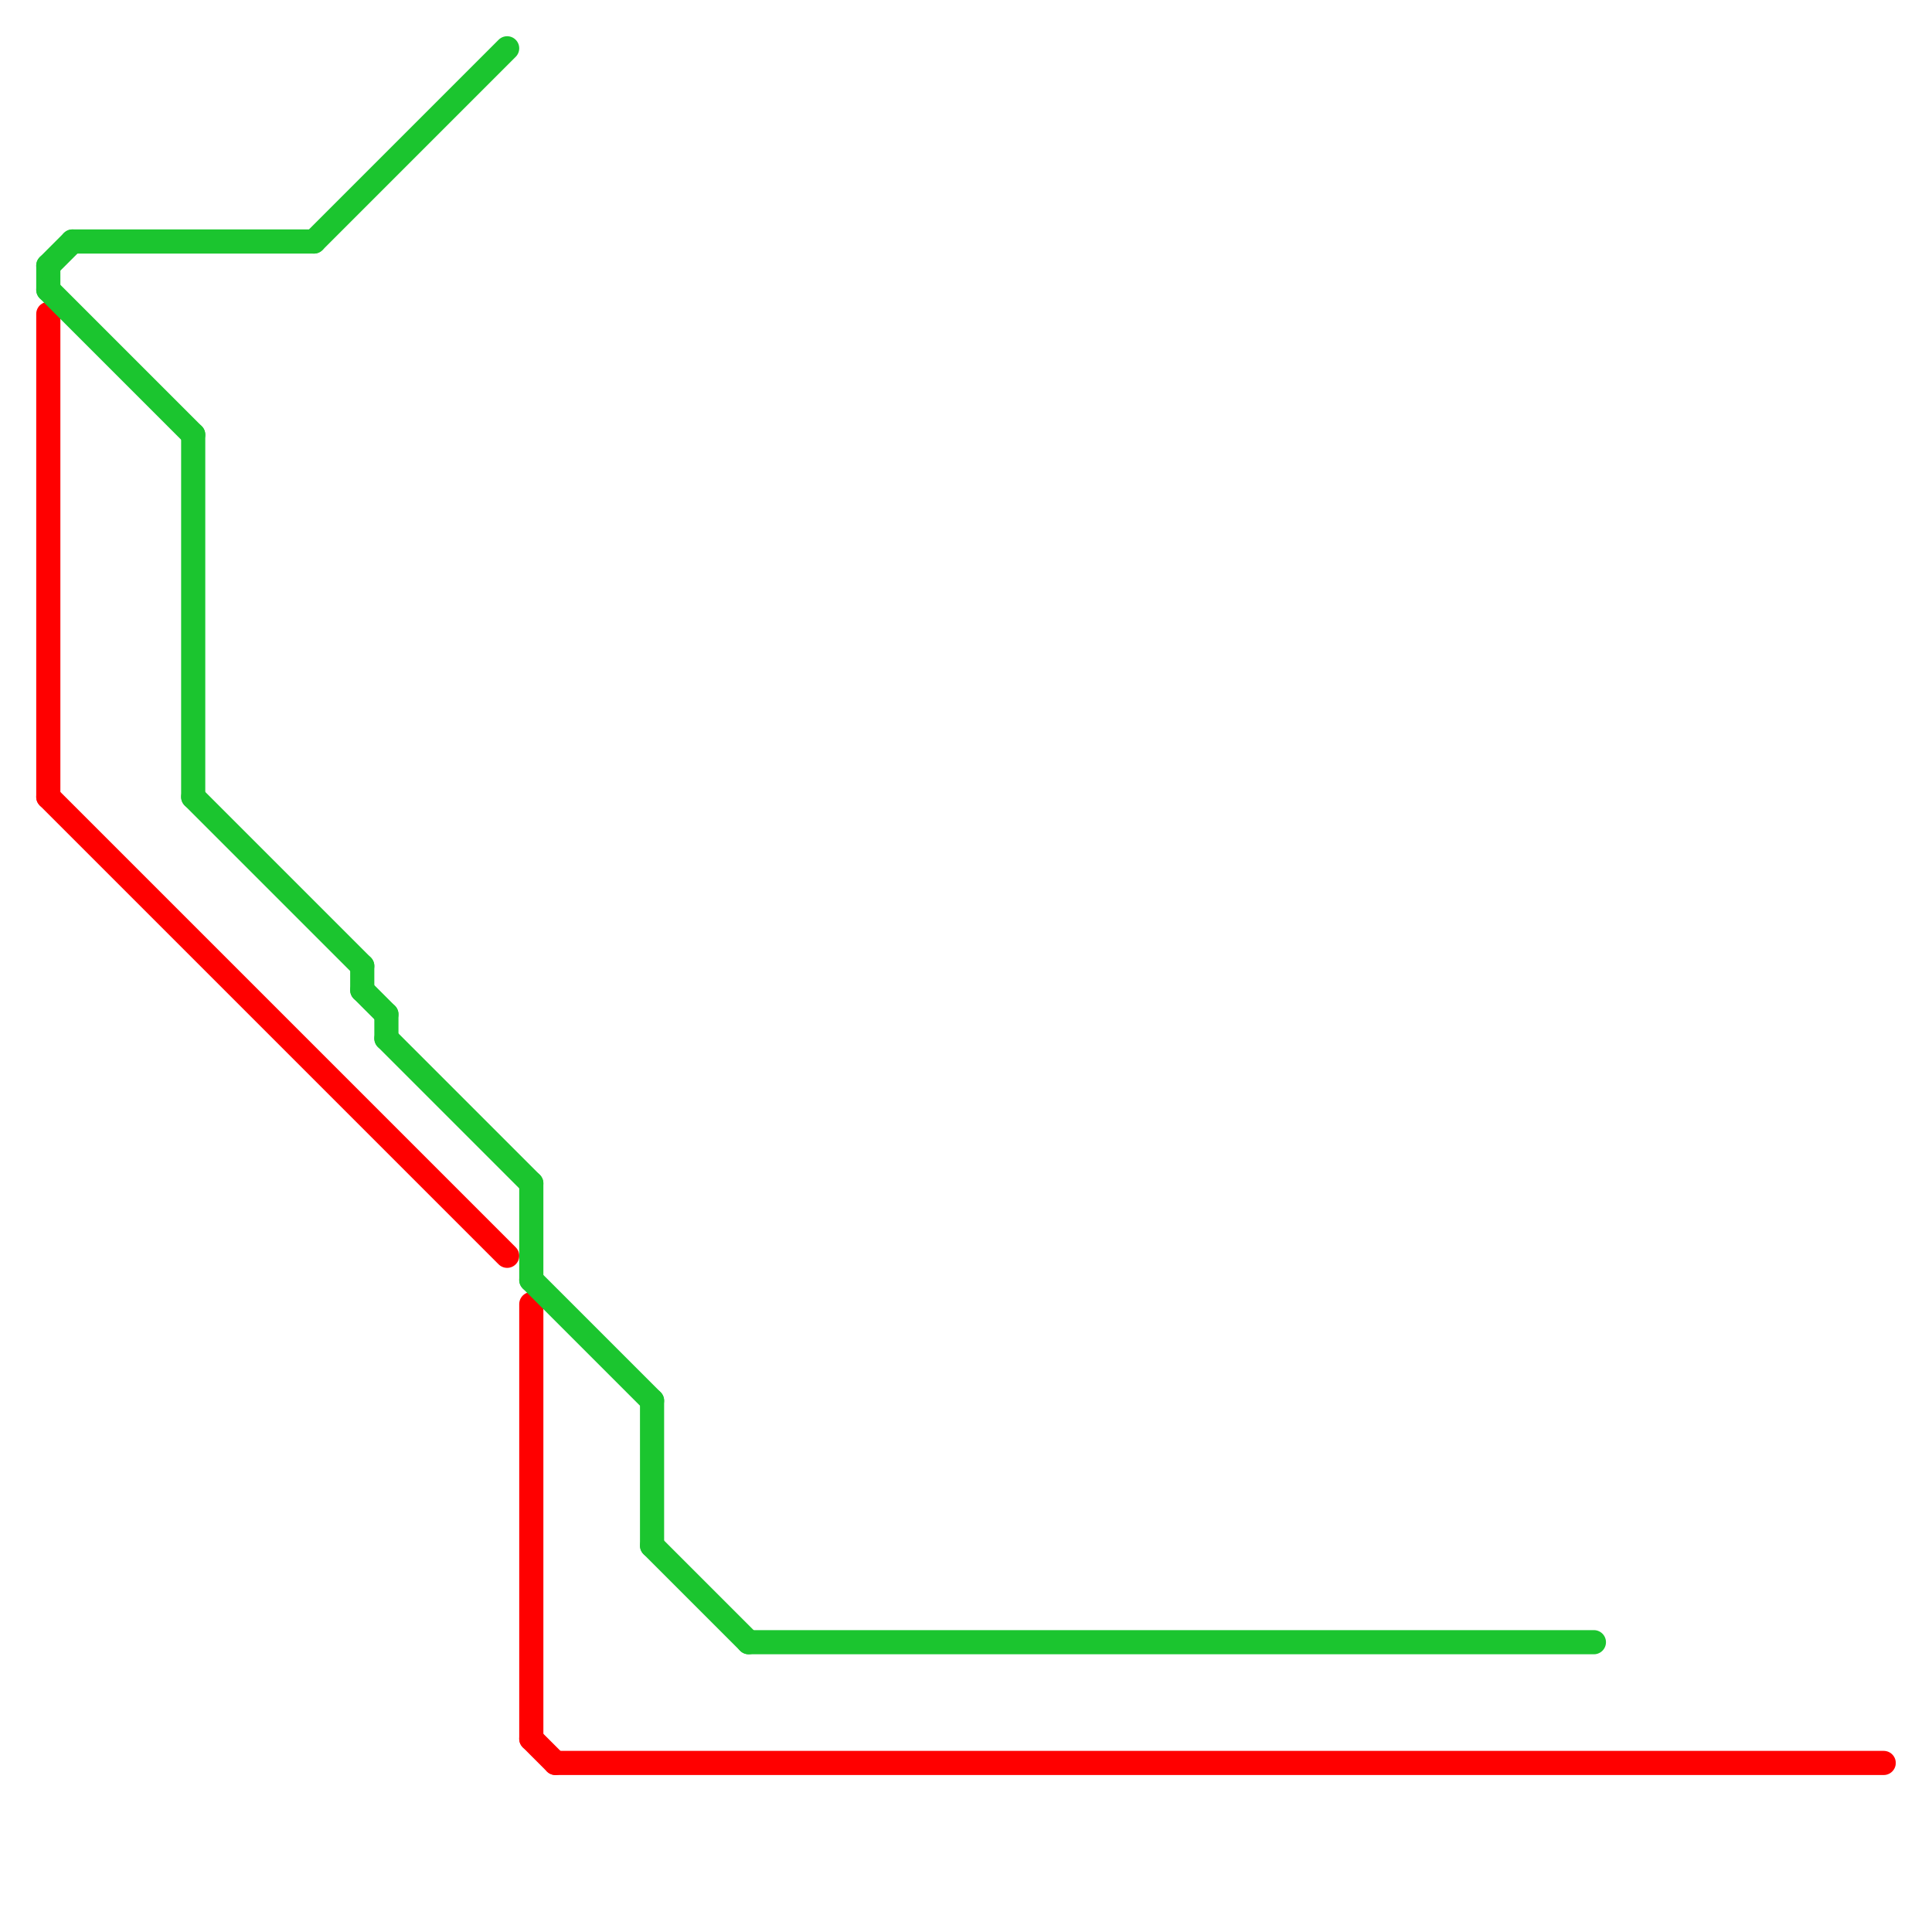 
<svg version="1.1" xmlns="http://www.w3.org/2000/svg" viewBox="0 0 80 80">
<style>text { font: 1px Helvetica; font-weight: 600; white-space: pre; dominant-baseline: central; } line { stroke-width: 1; fill: none; stroke-linecap: round; stroke-linejoin: round; } .c0 { stroke: #ff0000 } .c1 { stroke: #1bc52f } .w1 { stroke-width: 1; }</style><defs><g id="wm-xf"><circle r="1.2" fill="#000"/><circle r="0.9" fill="#fff"/><circle r="0.6" fill="#000"/><circle r="0.3" fill="#fff"/></g><g id="wm"><circle r="0.6" fill="#000"/><circle r="0.3" fill="#fff"/></g></defs><line class="c0 " x1="2" y1="13" x2="2" y2="33"/><line class="c0 " x1="23" y1="73" x2="78" y2="73"/><line class="c0 " x1="22" y1="54" x2="22" y2="72"/><line class="c0 " x1="2" y1="33" x2="21" y2="52"/><line class="c0 " x1="22" y1="72" x2="23" y2="73"/><line class="c1 " x1="8" y1="33" x2="15" y2="40"/><line class="c1 " x1="2" y1="11" x2="3" y2="10"/><line class="c1 " x1="22" y1="49" x2="22" y2="53"/><line class="c1 " x1="31" y1="68" x2="66" y2="68"/><line class="c1 " x1="2" y1="11" x2="2" y2="12"/><line class="c1 " x1="16" y1="42" x2="16" y2="43"/><line class="c1 " x1="3" y1="10" x2="13" y2="10"/><line class="c1 " x1="15" y1="40" x2="15" y2="41"/><line class="c1 " x1="27" y1="58" x2="27" y2="64"/><line class="c1 " x1="8" y1="18" x2="8" y2="33"/><line class="c1 " x1="13" y1="10" x2="21" y2="2"/><line class="c1 " x1="15" y1="41" x2="16" y2="42"/><line class="c1 " x1="16" y1="43" x2="22" y2="49"/><line class="c1 " x1="22" y1="53" x2="27" y2="58"/><line class="c1 " x1="27" y1="64" x2="31" y2="68"/><line class="c1 " x1="2" y1="12" x2="8" y2="18"/>
</svg>
